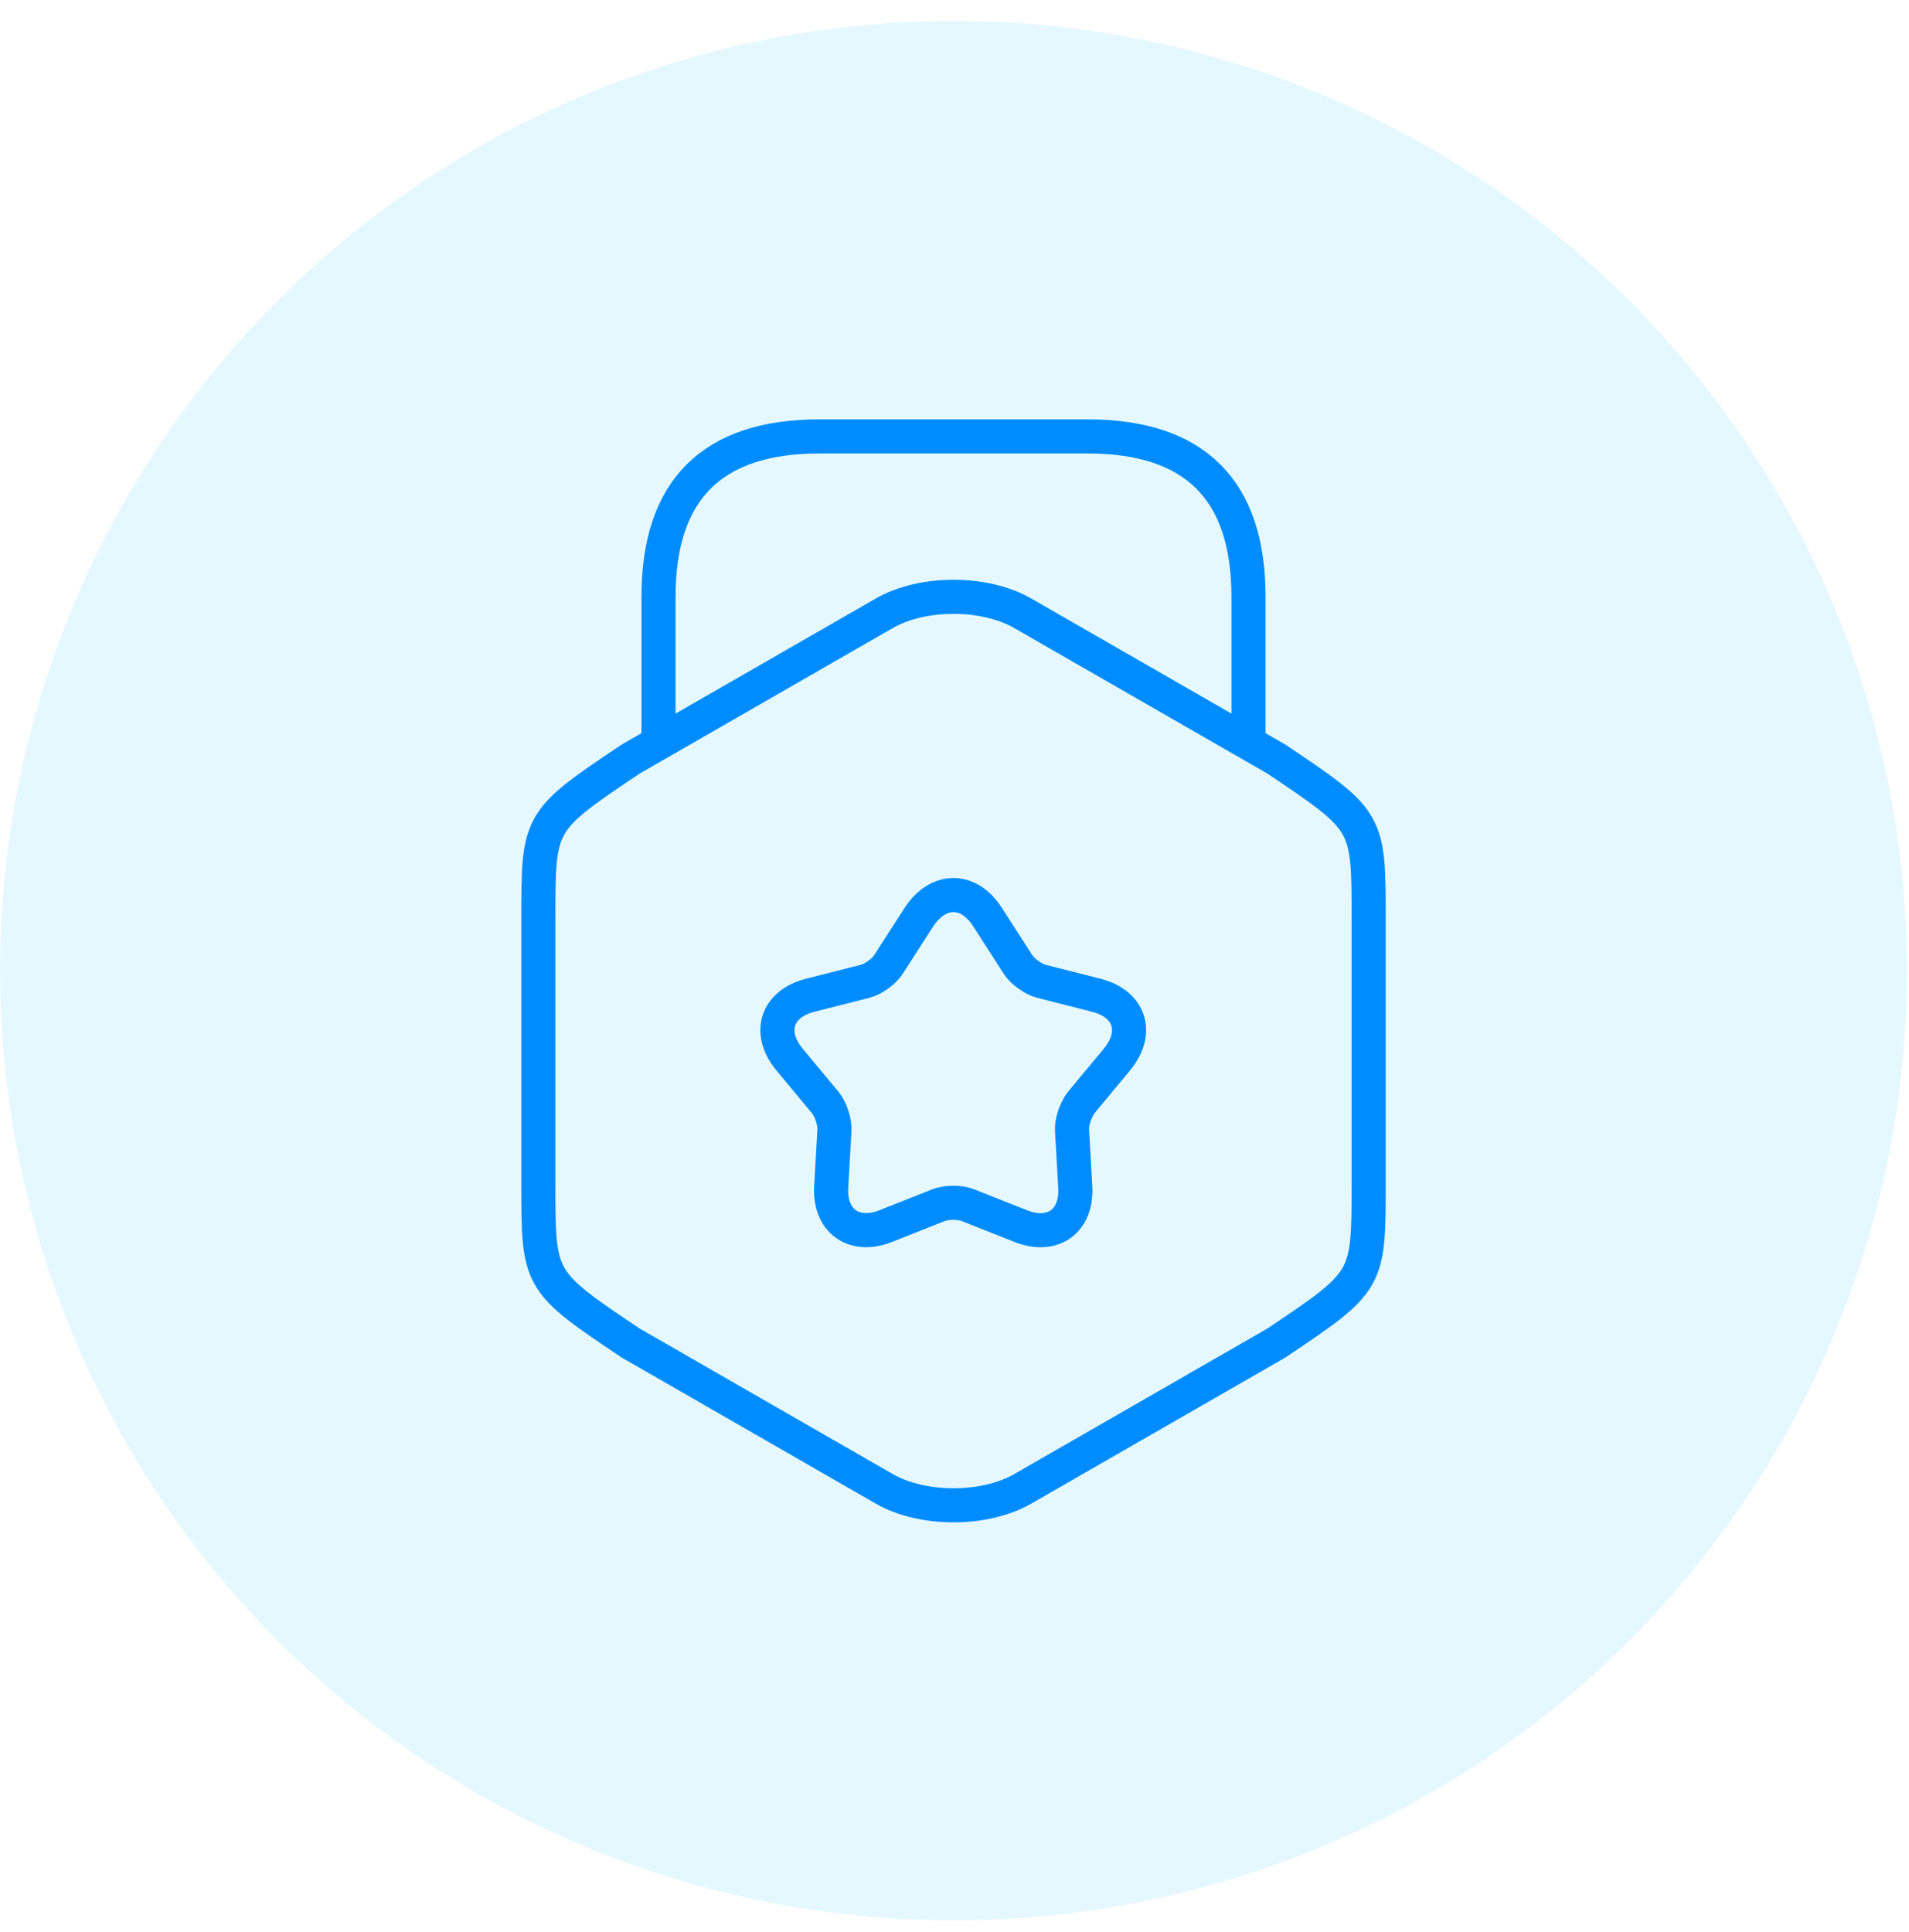 <svg xmlns="http://www.w3.org/2000/svg" width="84" height="85" viewBox="0 0 84 85" fill="none"><ellipse opacity="0.1" cx="41.956" cy="42.709" rx="41.956" ry="41.79" fill="#00B6FF"></ellipse><path d="M23.689 40.405V52.088C23.689 56.367 23.689 56.367 27.749 59.093L38.912 65.511C40.587 66.474 43.325 66.474 45.001 65.511L56.164 59.093C60.223 56.367 60.223 56.367 60.223 52.088V40.405C60.223 36.127 60.223 36.127 56.164 33.4L45.001 26.983C43.325 26.019 40.587 26.019 38.912 26.983L27.749 33.4C23.689 36.127 23.689 36.127 23.689 40.405Z" stroke="#008CFF" stroke-width="1.5" stroke-linecap="round" stroke-linejoin="round"></path><path d="M54.936 32.437V26.254C54.936 21.553 52.576 19.202 47.856 19.202H36.056C31.336 19.202 28.976 21.553 28.976 26.254V32.272" stroke="#008CFF" stroke-width="1.5" stroke-linecap="round" stroke-linejoin="round"></path><path d="M43.443 40.335L44.788 42.427C45 42.756 45.472 43.085 45.827 43.179L48.234 43.79C49.721 44.166 50.122 45.436 49.154 46.611L47.573 48.515C47.337 48.821 47.148 49.361 47.172 49.737L47.313 52.206C47.408 53.734 46.322 54.509 44.906 53.945L42.593 53.029C42.239 52.887 41.649 52.887 41.295 53.029L38.982 53.945C37.566 54.509 36.481 53.71 36.575 52.206L36.717 49.737C36.74 49.361 36.551 48.797 36.316 48.515L34.734 46.611C33.767 45.436 34.168 44.166 35.655 43.79L38.062 43.179C38.44 43.085 38.911 42.733 39.1 42.427L40.446 40.335C41.295 39.065 42.617 39.065 43.443 40.335Z" stroke="#008CFF" stroke-width="1.5" stroke-linecap="round" stroke-linejoin="round"></path></svg>